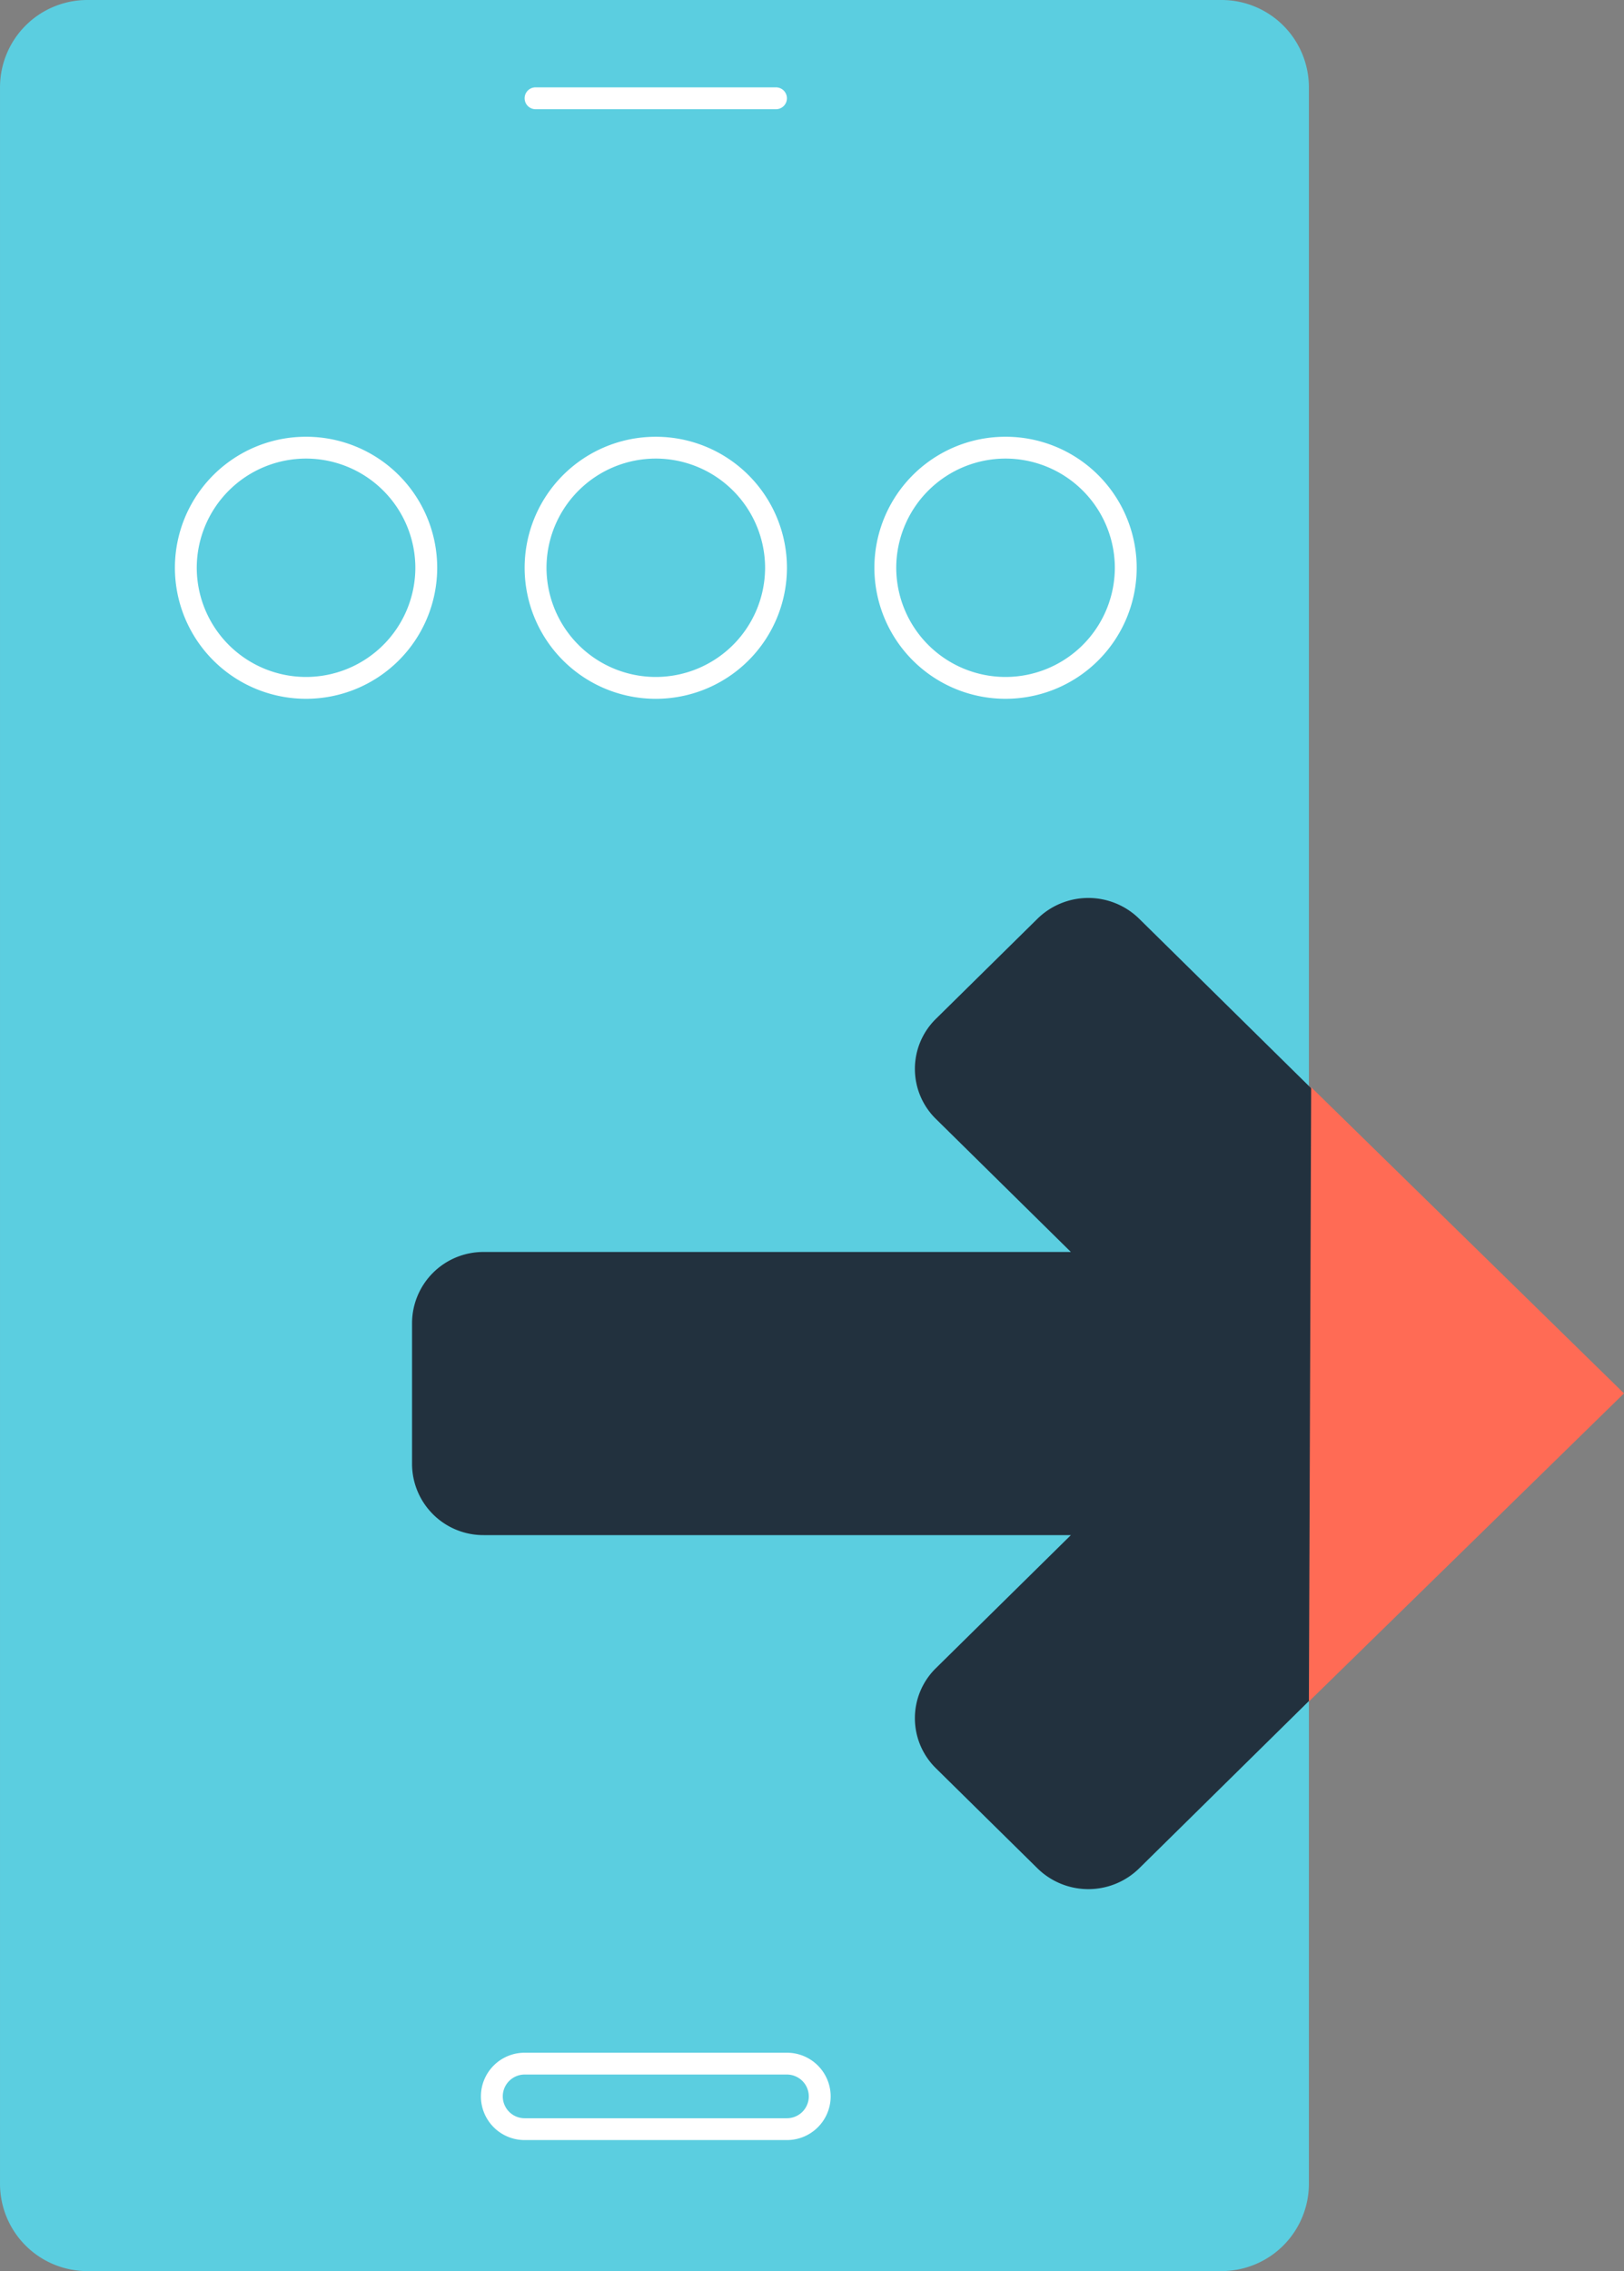 <?xml version="1.0" encoding="UTF-8"?> <svg xmlns="http://www.w3.org/2000/svg" id="outbound" width="103" height="144" viewBox="0 0 103 144"><rect x="0" y="0" width="103" height="144" fill="#808080" stroke="none"/><defs><style> .cls-1{fill:#5bcee0}.cls-2{fill:#fff}.cls-3{fill:#22313e}.cls-4{fill:#ff6b55} </style></defs><path id="Path_156" d="M1133.661-832h-71.946a5.536 5.536 0 0 1-5.534-5.538v-132.924a5.536 5.536 0 0 1 5.534-5.538h71.946a5.538 5.538 0 0 1 5.534 5.538v132.923a5.538 5.538 0 0 1-5.534 5.538" class="cls-1" data-name="Path 156" transform="translate(-1056.18 976)"></path><path id="Path_158" d="M1126.306-958.615a.694.694 0 0 0 .693-.693.694.694 0 0 0-.693-.692h-15.25a.691.691 0 0 0-.693.692.692.692 0 0 0 .693.693M1127-835.385h-16.637a2.771 2.771 0 0 0-2.773 2.769 2.771 2.771 0 0 0 2.773 2.769H1127a2.773 2.773 0 0 0 2.773-2.769 2.773 2.773 0 0 0-2.773-2.769m0 4.154h-16.637a1.386 1.386 0 0 1-1.386-1.385 1.386 1.386 0 0 1 1.386-1.385H1127a1.388 1.388 0 0 1 1.386 1.385 1.388 1.388 0 0 1-1.386 1.385m-8.318-90a8.314 8.314 0 0 0 8.318-8.307 8.315 8.315 0 0 0-8.318-8.308 8.312 8.312 0 0 0-8.319 8.308 8.312 8.312 0 0 0 8.319 8.307m0-15.231a6.938 6.938 0 0 1 6.932 6.923 6.937 6.937 0 0 1-6.932 6.923 6.935 6.935 0 0 1-6.932-6.923 6.935 6.935 0 0 1 6.932-6.923m-22.182-1.385a8.312 8.312 0 0 0-8.318 8.308 8.312 8.312 0 0 0 8.318 8.307 8.314 8.314 0 0 0 8.318-8.307 8.314 8.314 0 0 0-8.318-8.308m0 15.231a6.935 6.935 0 0 1-6.932-6.923 6.935 6.935 0 0 1 6.932-6.923 6.938 6.938 0 0 1 6.932 6.923 6.937 6.937 0 0 1-6.932 6.923m44.364-15.231a8.312 8.312 0 0 0-8.318 8.308 8.312 8.312 0 0 0 8.318 8.307 8.314 8.314 0 0 0 8.318-8.307 8.314 8.314 0 0 0-8.318-8.308m0 15.231a6.935 6.935 0 0 1-6.932-6.923 6.935 6.935 0 0 1 6.932-6.923 6.938 6.938 0 0 1 6.932 6.923 6.937 6.937 0 0 1-6.932 6.923" class="cls-2" data-name="Path 158" transform="translate(-1077.089 965.539)"></path><path id="Path_258" d="M46.113-188.685a4.606 4.606 0 0 0-6.444 0l-6.443 6.35a4.443 4.443 0 0 0 0 6.348l8.559 8.434H4.556A4.523 4.523 0 0 0 0-163.064v8.979a4.523 4.523 0 0 0 4.556 4.485h37.229l-8.559 8.434a4.443 4.443 0 0 0 0 6.349l6.443 6.349a4.605 4.605 0 0 0 6.444 0l30.556-30.11z" class="cls-3" data-name="Path 258" transform="translate(26.134 246.935)"></path><path id="Path_259" d="M67.956-141.661L87.941-161.2 68.1-180.611" class="cls-4" data-name="Path 259" transform="translate(15.059 249.548)"></path></svg> 